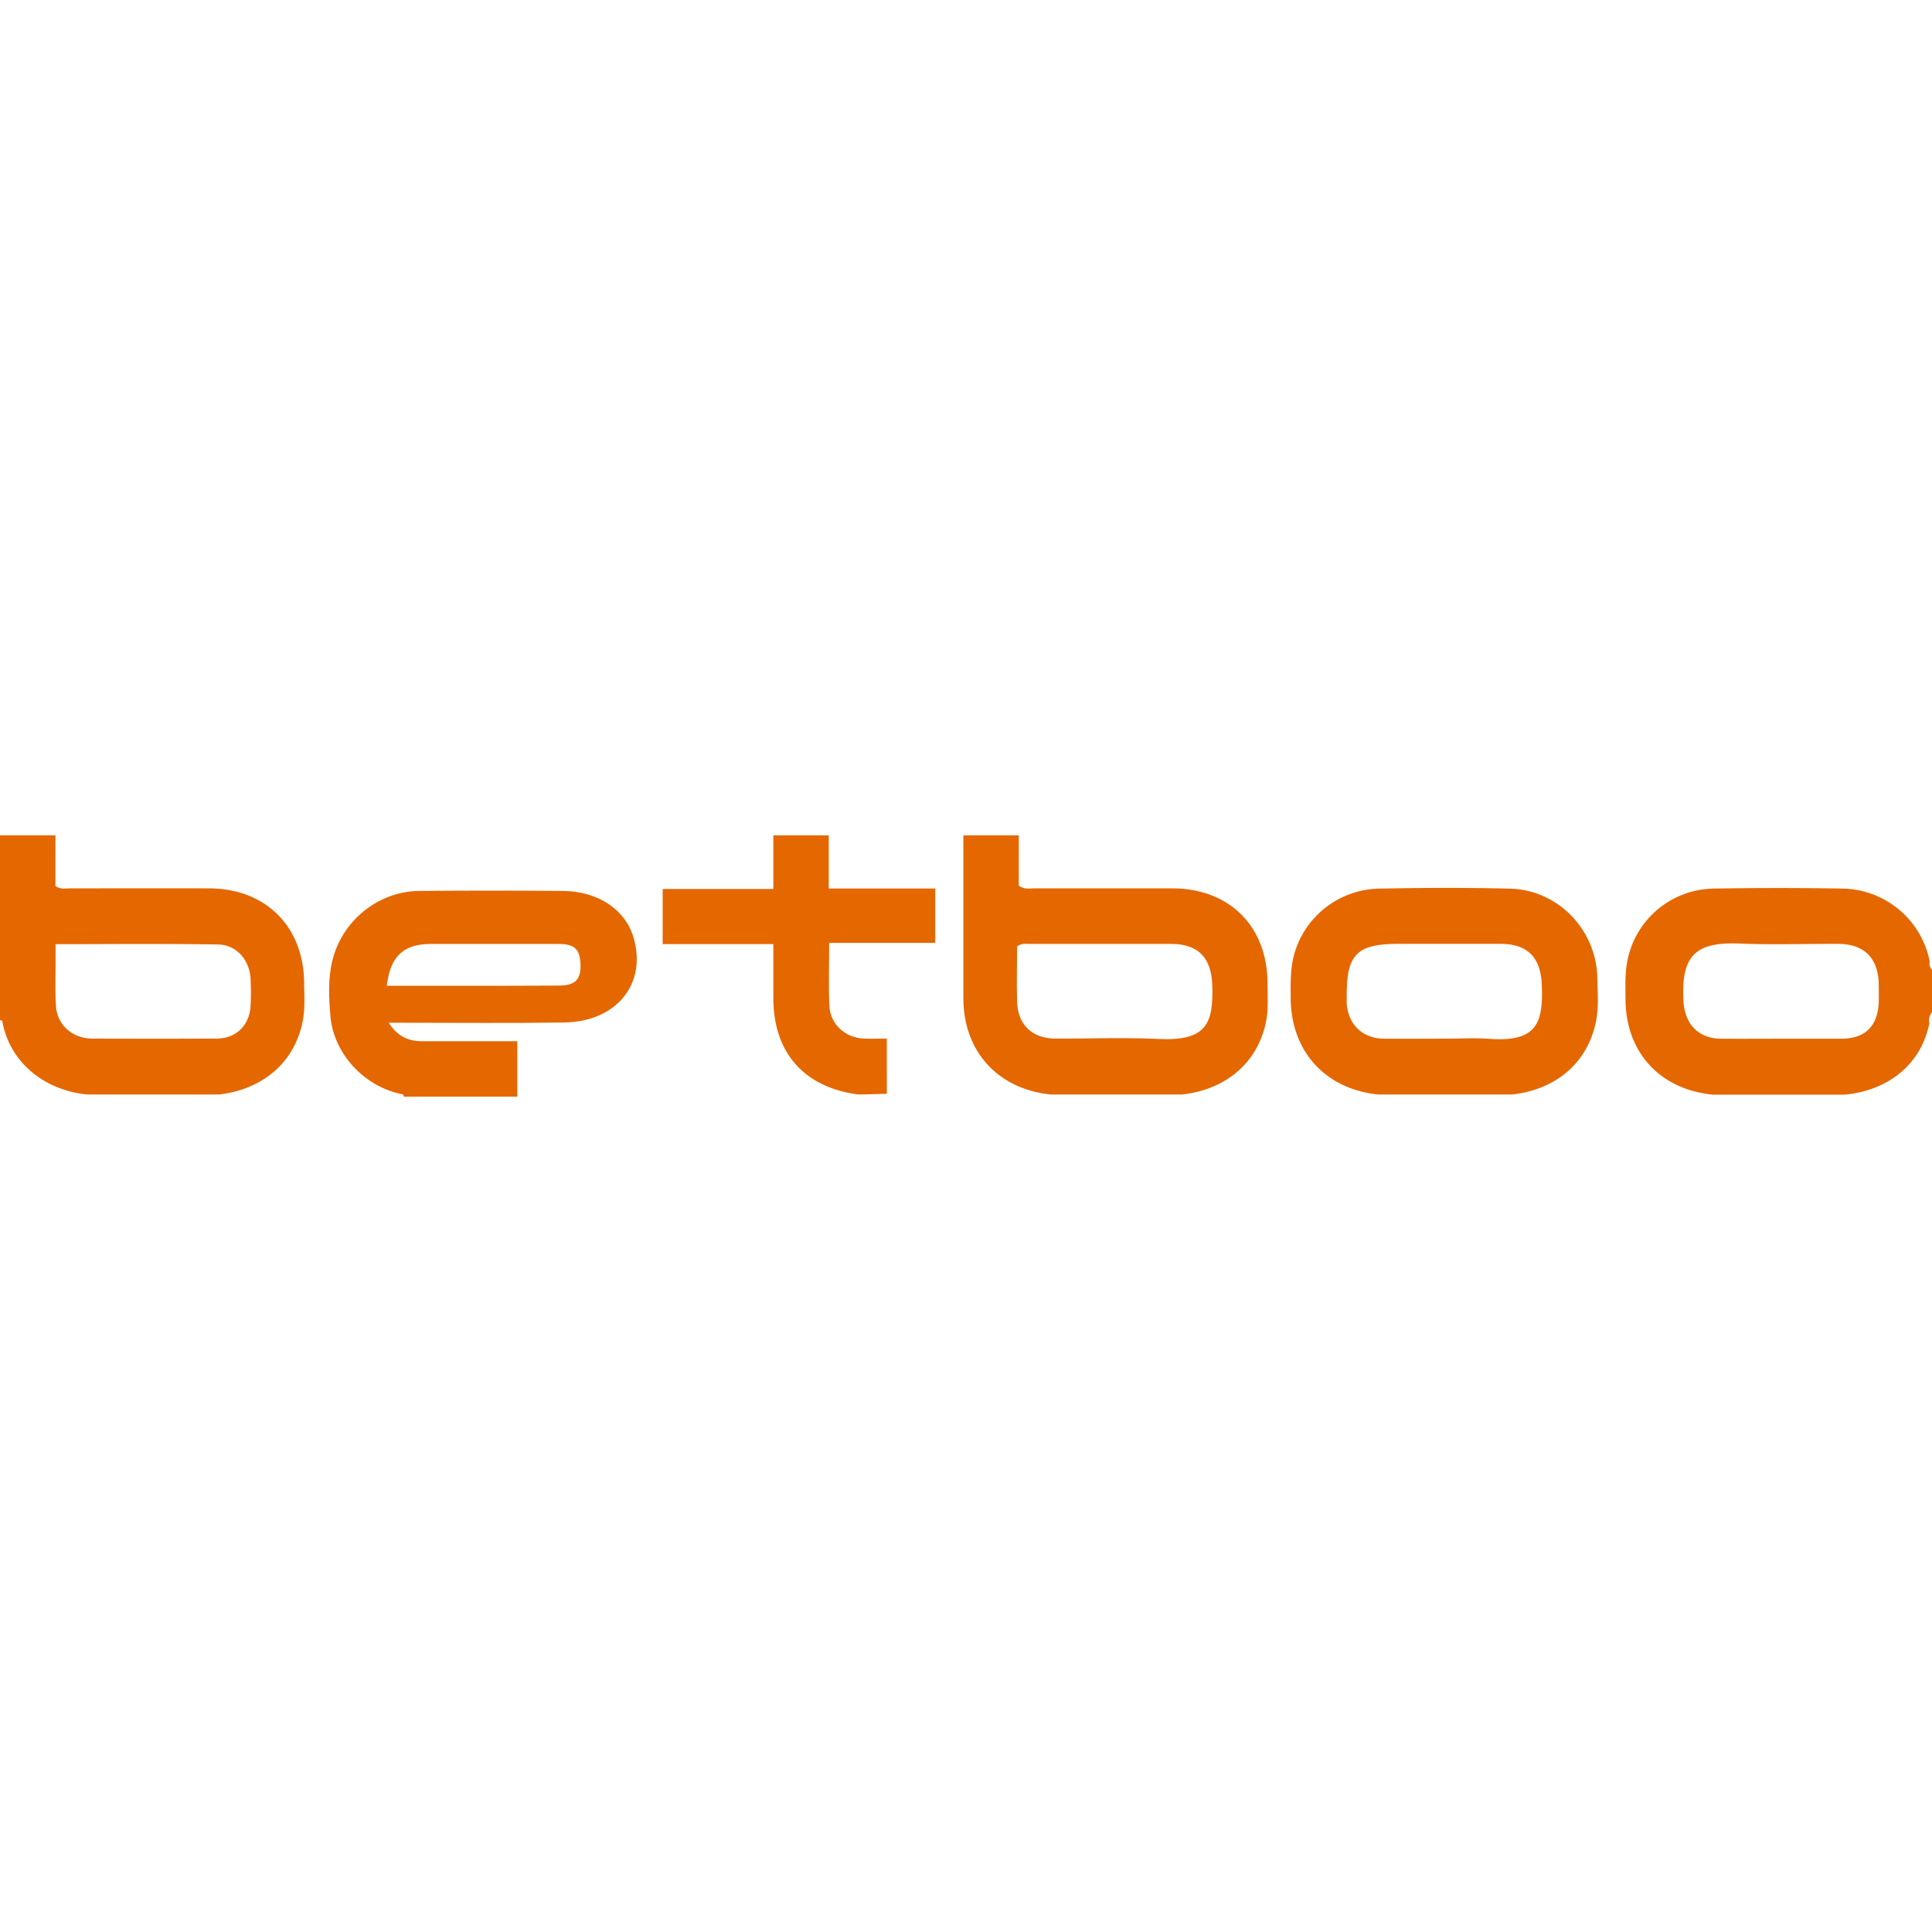 <?xml version="1.0"?>
<svg xmlns="http://www.w3.org/2000/svg" viewBox="0 0 732 99" width="300" height="300"><defs><style>.cls-1{fill:#e56700;}</style></defs><title>betboo-logo</title><g id="&#x421;&#x43B;&#x43E;&#x439;_2" data-name="&#x421;&#x43B;&#x43E;&#x439; 2"><g id="&#x421;&#x43B;&#x43E;&#x439;_1-2" data-name="&#x421;&#x43B;&#x43E;&#x439; 1"><path class="cls-1" d="M79.24,20.08c-17.5-.05-35,0-52.49,0-1.76,0-3.64.51-5.76-.87V0H0V70a5.37,5.37,0,0,1,.84.25C3.49,85.47,16.11,96.45,33,98.19l50.05,0c16.66-2,28.42-12.16,31.58-27.45,1-4.93.65-10,.6-15C115,34.44,100.56,20.14,79.24,20.08ZM94.93,64.66C94.5,72.08,89.37,77,82,77q-23.47.08-46.95,0c-7.54,0-13.37-5.08-13.84-12.3-.4-6.13-.12-12.31-.15-18.47,0-1.47,0-2.94,0-5,21,0,41.34-.22,61.62.12,7.09.12,12.06,6.16,12.28,13.34C95.08,58,95.13,61.34,94.93,64.66Z"/><path class="cls-1" d="M444.21,20.08c-17.46,0-34.92,0-52.37,0-1.76,0-3.64.54-5.84-1V0H365c0,20.61,0,41.21,0,61.82.06,20,13,34.24,32.93,36.36l50.05,0c16.44-1.91,28.12-11.78,31.54-26.77,1.16-5.07.75-10.26.72-15.41C480.18,34.46,465.79,20.13,444.21,20.08ZM439,77.15c-12.95-.64-26-.09-38.93-.14-9,0-14.46-5.2-14.71-14-.2-7.1,0-14.22,0-21,2-1.24,3.51-.88,5-.88q26.71,0,53.41,0c10.17,0,15.11,5.25,15.53,15.29C459.85,71.38,457.11,78,439,77.15Z"/><path class="cls-1" d="M213.31,21.06q-27.24-.25-54.49,0c-15.58.15-29.26,11.33-32.92,26.49-1.67,6.92-1.28,14-.72,20.89,1.19,14.48,13.24,27.15,27.59,29.71L153,99h43V78c-12.4,0-24.21,0-36,0-5.15,0-9.41-1.73-12.71-7h5.93c20.16,0,40.33.2,60.48-.09s31.66-15,26.22-32.56C236.71,28,226.5,21.18,213.31,21.06ZM212,56.92C198.65,57,185.34,57,172,57H146.56c1.27-11.14,6.31-15.85,16.67-15.85,16.15,0,32.29,0,48.44,0,6.06,0,8,2,8.27,7.53C220.18,54.49,218.07,56.86,212,56.92Z"/><path class="cls-1" d="M732,51a1.41,1.41,0,0,1-.3-.4,3.32,3.32,0,0,1-.56-2.79,34.25,34.25,0,0,0-32.78-27.64q-24.44-.43-48.89,0a33.81,33.81,0,0,0-33,28c-.83,4.53-.6,9.27-.59,13.92.07,20.09,13,34.18,33.06,36.15H699c16.92-1.66,29-11.87,32-27.08A4.8,4.8,0,0,1,732,67ZM711.82,63.05c-.29,9.3-5.14,14-14.35,14H675c-7.66,0-15.31.06-23,0-8.54-.09-13.61-5.54-14.15-14.07C636.74,44.9,643,40.32,659.4,41c12.29.52,24.63.06,36.94.12,10,0,15.38,5.44,15.48,15.43C711.85,58.72,711.88,60.89,711.82,63.05Z"/><path class="cls-1" d="M314,0H293V20.31H251.08V41.2H293c0,7.19,0,13.82,0,20.45,0,20.61,11.58,33.79,32,36.51h2l9-.25h0V77c-3.1,0-5.87.09-8.65,0-7.08-.26-12.83-5.46-13.12-12.49-.33-7.79-.07-15.6-.07-23.78h40.18V20.15H314Z"/><path class="cls-1" d="M572.19,20.2c-16.64-.43-33.31-.36-50,0a34.06,34.06,0,0,0-31.9,25.09c-1.46,5.38-1.3,10.88-1.27,16.38C489.16,81.82,502,96,522,98.18l51.05,0c16.5-1.94,28.07-11.78,31.48-26.9,1.3-5.74.78-11.62.66-17.43C604.79,35.75,590.26,20.66,572.19,20.2Zm-8,56.89c-5.46-.41-11-.06-16.47-.06-7.82,0-15.64.07-23.46,0-8-.09-13.42-5.32-14-13.27-.06-.83,0-1.66,0-2.5C510.11,45.07,514,41.11,530,41.11c12.81,0,25.63,0,38.44,0,10.44,0,15.33,5.23,15.72,15.62C584.7,70.83,582.53,78.45,564.19,77.09Z"/></g></g></svg>
